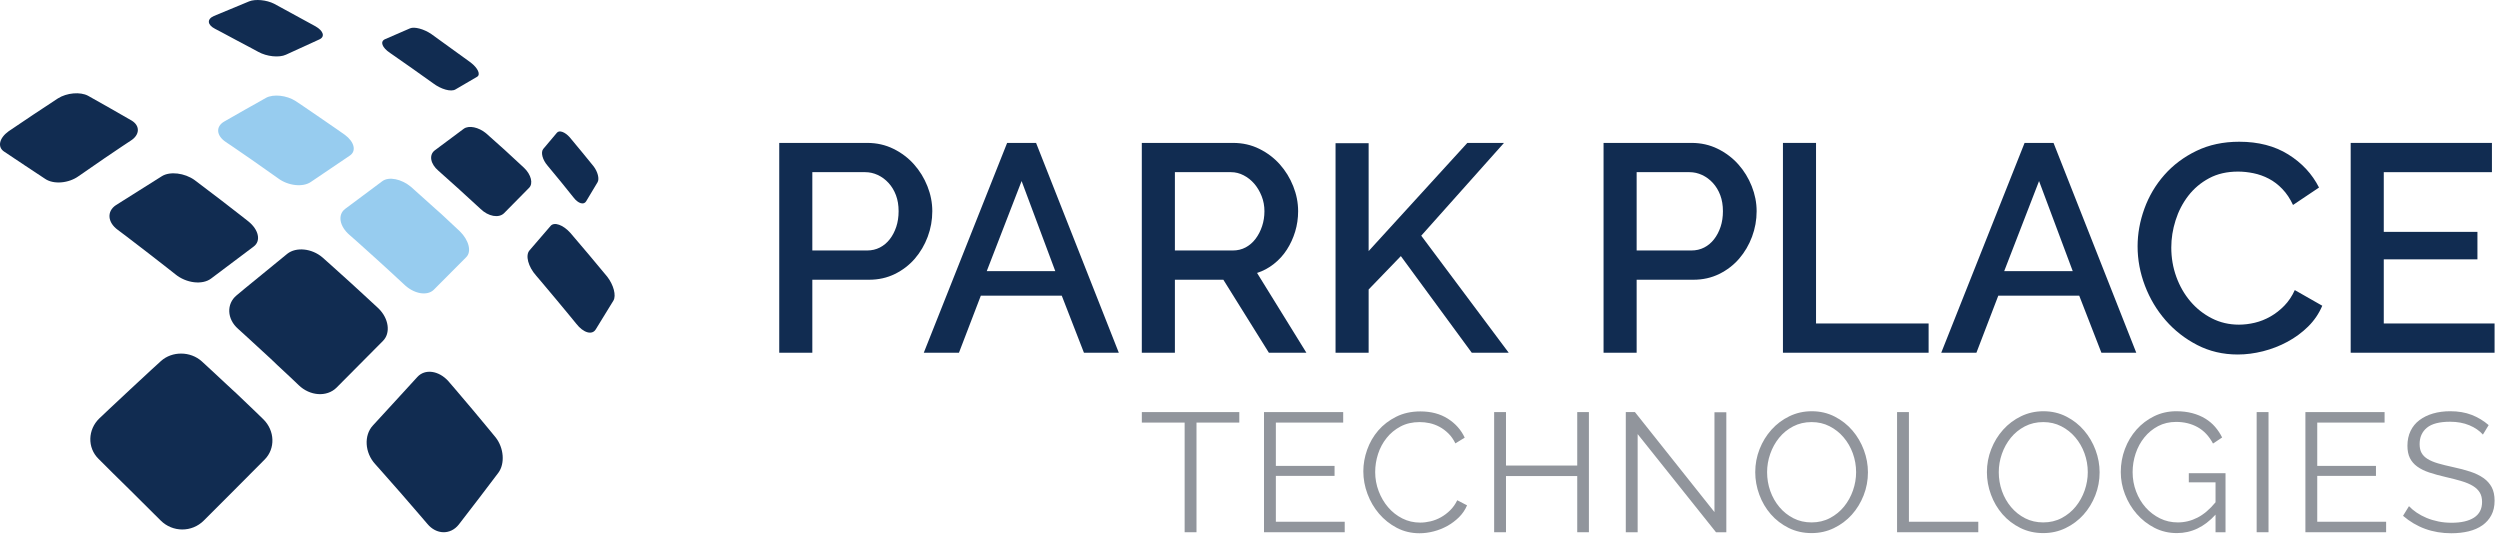 <?xml version="1.0" encoding="UTF-8"?>
<svg xmlns:xlink="http://www.w3.org/1999/xlink" xmlns="http://www.w3.org/2000/svg" width="187px" height="40px" viewBox="0 0 187 40" version="1.1">
  <desc>Created with Lunacy</desc>
  <defs>
    <path d="M0 39.887L186.595 39.887L186.595 0L0 0L0 39.887Z" id="path_1"></path>
    <clipPath id="mask_1">
      <use xlink:href="#path_1"></use>
    </clipPath>
  </defs>
  <g id="Group-53">
    <path d="M2.475 8.046L6.565 8.046C6.917 8.046 7.238 7.973 7.526 7.825C7.813 7.678 8.06 7.471 8.266 7.206C8.473 6.941 8.634 6.631 8.753 6.278C8.87 5.924 8.929 5.534 8.929 5.106C8.929 4.664 8.864 4.266 8.731 3.912C8.598 3.559 8.414 3.253 8.177 2.995C7.942 2.738 7.673 2.539 7.37 2.398C7.068 2.259 6.756 2.188 6.432 2.188L2.475 2.188L2.475 8.046ZM0 15.694L0 0L6.586 0C7.293 0 7.946 0.148 8.543 0.442C9.139 0.737 9.651 1.124 10.079 1.603C10.506 2.082 10.841 2.627 11.084 3.239C11.327 3.85 11.449 4.473 11.449 5.106C11.449 5.769 11.334 6.407 11.106 7.018C10.877 7.629 10.557 8.175 10.146 8.654C9.733 9.133 9.235 9.516 8.653 9.803C8.07 10.09 7.426 10.234 6.719 10.234L2.475 10.234L2.475 15.694L0 15.694Z" transform="translate(58.287 10.69)" id="Fill-1" fill="#112C51" fill-rule="evenodd" stroke="none"></path>
    <path d="M9.837 9.593L7.317 2.852L4.709 9.593L9.837 9.593ZM6.234 0L8.399 0L14.588 15.694L11.98 15.694L10.322 11.428L4.266 11.428L2.631 15.694L0 15.694L6.234 0Z" transform="translate(69.099 10.69)" id="Fill-3" fill="#112C51" fill-rule="evenodd" stroke="none"></path>
    <path d="M2.475 8.046L6.808 8.046C7.161 8.046 7.482 7.969 7.77 7.814C8.057 7.659 8.303 7.446 8.51 7.173C8.716 6.9 8.878 6.587 8.996 6.233C9.114 5.88 9.173 5.504 9.173 5.106C9.173 4.708 9.103 4.333 8.963 3.979C8.822 3.626 8.639 3.316 8.411 3.051C8.181 2.786 7.916 2.575 7.614 2.421C7.312 2.265 6.999 2.188 6.675 2.188L2.475 2.188L2.475 8.046ZM0 15.694L0 0L6.83 0C7.537 0 8.189 0.148 8.785 0.442C9.383 0.737 9.894 1.124 10.322 1.603C10.749 2.082 11.084 2.627 11.327 3.239C11.571 3.85 11.693 4.473 11.693 5.106C11.693 5.637 11.618 6.145 11.472 6.631C11.324 7.118 11.117 7.567 10.853 7.979C10.587 8.392 10.263 8.75 9.879 9.051C9.497 9.354 9.077 9.579 8.621 9.726L12.311 15.694L9.505 15.694L6.1 10.234L2.475 10.234L2.475 15.694L0 15.694Z" transform="translate(85.407 10.69)" id="Fill-5" fill="#112C51" fill-rule="evenodd" stroke="none"></path>
    <path d="M0 15.694L0 0.022L2.475 0.022L2.475 8.09L9.858 0L12.599 0L6.41 6.94L12.952 15.694L10.189 15.694L4.885 8.466L2.475 10.963L2.475 15.694L0 15.694Z" transform="translate(99.899 10.69)" id="Fill-7" fill="#112C51" fill-rule="evenodd" stroke="none"></path>
    <path d="M2.475 8.046L6.565 8.046C6.918 8.046 7.238 7.973 7.526 7.825C7.813 7.678 8.06 7.471 8.266 7.206C8.473 6.941 8.634 6.631 8.753 6.278C8.871 5.924 8.929 5.534 8.929 5.106C8.929 4.664 8.864 4.266 8.731 3.912C8.599 3.559 8.414 3.253 8.178 2.995C7.943 2.738 7.673 2.539 7.371 2.398C7.069 2.259 6.756 2.188 6.432 2.188L2.475 2.188L2.475 8.046ZM0 15.694L0 0L6.587 0C7.294 0 7.946 0.148 8.543 0.442C9.139 0.737 9.651 1.124 10.079 1.603C10.507 2.082 10.841 2.627 11.084 3.239C11.327 3.85 11.45 4.473 11.45 5.106C11.45 5.769 11.334 6.407 11.106 7.018C10.878 7.629 10.557 8.175 10.146 8.654C9.733 9.133 9.235 9.516 8.653 9.803C8.07 10.09 7.426 10.234 6.719 10.234L2.475 10.234L2.475 15.694L0 15.694Z" transform="translate(119.946 10.69)" id="Fill-9" fill="#112C51" fill-rule="evenodd" stroke="none"></path>
    <path d="M0 15.694L0 0L2.475 0L2.475 13.506L10.896 13.506L10.896 15.694L0 15.694Z" transform="translate(133.364 10.69)" id="Fill-11" fill="#112C51" fill-rule="evenodd" stroke="none"></path>
    <path d="M9.837 9.593L7.316 2.852L4.708 9.593L9.837 9.593ZM6.234 0L8.399 0L14.588 15.694L11.98 15.694L10.322 11.428L4.266 11.428L2.631 15.694L0 15.694L6.234 0Z" transform="translate(145.205 10.69)" id="Fill-13" fill="#112C51" fill-rule="evenodd" stroke="none"></path>
    <path d="M0 7.824C0 6.882 0.17 5.942 0.508 5.007C0.847 4.071 1.344 3.231 2 2.486C2.656 1.742 3.455 1.142 4.398 0.685C5.341 0.228 6.41 0 7.603 0C9.033 0 10.256 0.317 11.273 0.951C12.289 1.584 13.056 2.409 13.571 3.426L11.626 4.73C11.406 4.259 11.141 3.861 10.83 3.537C10.522 3.213 10.182 2.955 9.814 2.763C9.446 2.571 9.062 2.435 8.664 2.354C8.266 2.273 7.883 2.233 7.515 2.233C6.689 2.233 5.967 2.398 5.349 2.73C4.73 3.061 4.21 3.5 3.79 4.045C3.371 4.59 3.054 5.202 2.841 5.88C2.626 6.557 2.52 7.235 2.52 7.913C2.52 8.679 2.645 9.409 2.895 10.101C3.146 10.794 3.496 11.405 3.945 11.936C4.395 12.467 4.928 12.89 5.548 13.207C6.167 13.524 6.845 13.682 7.582 13.682C7.964 13.682 8.358 13.635 8.765 13.539C9.169 13.443 9.56 13.288 9.936 13.074C10.312 12.861 10.657 12.592 10.974 12.267C11.29 11.943 11.552 11.553 11.758 11.096L13.814 12.267C13.564 12.857 13.21 13.376 12.754 13.826C12.297 14.275 11.782 14.655 11.206 14.964C10.632 15.274 10.024 15.509 9.382 15.672C8.741 15.833 8.112 15.915 7.493 15.915C6.388 15.915 5.378 15.678 4.465 15.207C3.551 14.736 2.762 14.121 2.099 13.361C1.436 12.602 0.921 11.741 0.552 10.775C0.184 9.81 0 8.827 0 7.824" transform="translate(159.892 10.602)" id="Fill-15" fill="#112C51" fill-rule="evenodd" stroke="none"></path>
    <path d="M10.763 13.506L10.763 15.694L0 15.694L0 0L10.565 0L10.565 2.188L2.475 2.188L2.475 6.654L9.481 6.654L9.481 8.709L2.475 8.709L2.475 13.506L10.763 13.506Z" transform="translate(175.831 10.69)" id="Fill-17" fill="#112C51" fill-rule="evenodd" stroke="none"></path>
    <path d="M7.291 0.785L4.089 0.785L4.089 8.987L3.202 8.987L3.202 0.785L0 0.785L0 0L7.291 0L7.291 0.785Z" transform="translate(85.409 30.824)" id="Fill-19" fill="#91959C" fill-rule="evenodd" stroke="none"></path>
    <path d="M6.038 8.203L6.038 8.987L0 8.987L0 0L5.924 0L5.924 0.785L0.887 0.785L0.887 4.025L5.278 4.025L5.278 4.772L0.887 4.772L0.887 8.203L6.038 8.203Z" transform="translate(94.547 30.824)" id="Fill-21" fill="#91959C" fill-rule="evenodd" stroke="none"></path>
    <path d="M0 4.481C0 3.941 0.095 3.403 0.285 2.867C0.475 2.331 0.751 1.853 1.114 1.43C1.477 1.009 1.924 0.665 2.456 0.399C2.987 0.132 3.59 0 4.266 0C5.067 0 5.753 0.182 6.323 0.544C6.892 0.907 7.312 1.38 7.583 1.962L6.886 2.392C6.742 2.097 6.567 1.848 6.36 1.645C6.154 1.443 5.933 1.278 5.697 1.152C5.46 1.025 5.216 0.935 4.962 0.879C4.709 0.825 4.46 0.798 4.215 0.798C3.676 0.798 3.198 0.907 2.785 1.126C2.372 1.346 2.024 1.632 1.741 1.987C1.457 2.341 1.245 2.74 1.101 3.183C0.958 3.627 0.887 4.075 0.887 4.532C0.887 5.03 0.973 5.506 1.146 5.961C1.319 6.418 1.555 6.821 1.855 7.171C2.154 7.521 2.509 7.799 2.918 8.006C3.327 8.213 3.772 8.316 4.253 8.316C4.507 8.316 4.766 8.284 5.031 8.221C5.298 8.158 5.555 8.056 5.804 7.918C6.053 7.779 6.282 7.606 6.493 7.398C6.704 7.192 6.882 6.94 7.026 6.645L7.759 7.025C7.616 7.362 7.413 7.66 7.152 7.918C6.89 8.175 6.6 8.392 6.279 8.569C5.958 8.747 5.618 8.882 5.26 8.974C4.901 9.067 4.548 9.113 4.202 9.113C3.587 9.113 3.021 8.979 2.506 8.709C1.991 8.439 1.548 8.086 1.177 7.652C0.806 7.217 0.517 6.724 0.31 6.17C0.104 5.618 0 5.055 0 4.481" transform="translate(101.977 30.774)" id="Fill-23" fill="#91959C" fill-rule="evenodd" stroke="none"></path>
    <path d="M7.088 0L7.088 8.987L6.215 8.987L6.215 4.784L0.886 4.784L0.886 8.987L0 8.987L0 0L0.886 0L0.886 3.999L6.215 3.999L6.215 0L7.088 0Z" transform="translate(111.762 30.824)" id="Fill-25" fill="#91959C" fill-rule="evenodd" stroke="none"></path>
    <path d="M0.887 1.645L0.887 8.987L0 8.987L0 0L0.684 0L6.633 7.481L6.633 0.013L7.52 0.013L7.52 8.987L6.747 8.987L0.887 1.645Z" transform="translate(121.609 30.824)" id="Fill-27" fill="#91959C" fill-rule="evenodd" stroke="none"></path>
    <path d="M0.887 4.558C0.887 5.046 0.966 5.517 1.126 5.969C1.287 6.42 1.515 6.821 1.81 7.171C2.105 7.521 2.456 7.8 2.86 8.006C3.266 8.213 3.717 8.316 4.215 8.316C4.721 8.316 5.181 8.207 5.595 7.987C6.008 7.768 6.358 7.482 6.646 7.127C6.933 6.772 7.154 6.371 7.311 5.924C7.466 5.478 7.545 5.021 7.545 4.558C7.545 4.068 7.462 3.597 7.298 3.146C7.133 2.694 6.903 2.296 6.607 1.95C6.312 1.604 5.962 1.327 5.557 1.121C5.153 0.914 4.705 0.811 4.215 0.811C3.709 0.811 3.249 0.918 2.835 1.133C2.422 1.348 2.072 1.634 1.785 1.988C1.498 2.342 1.276 2.743 1.121 3.19C0.964 3.637 0.887 4.093 0.887 4.558M4.215 9.114C3.59 9.114 3.02 8.986 2.499 8.728C1.981 8.47 1.536 8.13 1.164 7.703C0.793 7.276 0.506 6.79 0.305 6.241C0.102 5.692 0 5.132 0 4.558C0 3.958 0.107 3.384 0.323 2.836C0.539 2.287 0.836 1.802 1.215 1.38C1.595 0.958 2.042 0.622 2.557 0.374C3.071 0.125 3.628 0 4.228 0C4.853 0 5.424 0.133 5.944 0.399C6.462 0.665 6.905 1.013 7.273 1.444C7.64 1.874 7.924 2.361 8.127 2.906C8.329 3.45 8.43 4.004 8.43 4.57C8.43 5.169 8.323 5.743 8.108 6.291C7.893 6.84 7.597 7.323 7.222 7.741C6.846 8.158 6.401 8.491 5.886 8.74C5.372 8.99 4.815 9.114 4.215 9.114" transform="translate(131.292 30.761)" id="Fill-29" fill="#91959C" fill-rule="evenodd" stroke="none"></path>
    <path d="M0 8.987L0 0L0.887 0L0.887 8.203L6.076 8.203L6.076 8.987L0 8.987Z" transform="translate(141.9 30.824)" id="Fill-31" fill="#91959C" fill-rule="evenodd" stroke="none"></path>
    <path d="M0.887 4.558C0.887 5.046 0.966 5.517 1.126 5.969C1.287 6.42 1.515 6.821 1.81 7.171C2.105 7.521 2.456 7.8 2.86 8.006C3.266 8.213 3.717 8.316 4.215 8.316C4.721 8.316 5.181 8.207 5.595 7.987C6.008 7.768 6.358 7.482 6.645 7.127C6.933 6.772 7.154 6.371 7.311 5.924C7.466 5.478 7.545 5.021 7.545 4.558C7.545 4.068 7.462 3.597 7.298 3.146C7.133 2.694 6.903 2.296 6.607 1.95C6.312 1.604 5.962 1.327 5.557 1.121C5.153 0.914 4.705 0.811 4.215 0.811C3.709 0.811 3.249 0.918 2.835 1.133C2.422 1.348 2.072 1.634 1.785 1.988C1.498 2.342 1.276 2.743 1.12 3.19C0.964 3.637 0.887 4.093 0.887 4.558M4.215 9.114C3.59 9.114 3.02 8.986 2.499 8.728C1.981 8.47 1.536 8.13 1.164 7.703C0.793 7.276 0.506 6.79 0.305 6.241C0.101 5.692 0 5.132 0 4.558C0 3.958 0.107 3.384 0.323 2.836C0.538 2.287 0.836 1.802 1.215 1.38C1.594 0.958 2.042 0.622 2.557 0.374C3.071 0.125 3.628 0 4.228 0C4.853 0 5.424 0.133 5.943 0.399C6.462 0.665 6.905 1.013 7.272 1.444C7.639 1.874 7.924 2.361 8.127 2.906C8.329 3.45 8.43 4.004 8.43 4.57C8.43 5.169 8.323 5.743 8.108 6.291C7.893 6.84 7.597 7.323 7.222 7.741C6.846 8.158 6.401 8.491 5.886 8.74C5.372 8.99 4.815 9.114 4.215 9.114" transform="translate(148.621 30.761)" id="Fill-33" fill="#91959C" fill-rule="evenodd" stroke="none"></path>
    <path d="M7.088 7.734C6.253 8.654 5.291 9.114 4.202 9.114C3.595 9.114 3.035 8.984 2.525 8.722C2.015 8.46 1.571 8.114 1.197 7.684C0.821 7.253 0.526 6.766 0.317 6.221C0.105 5.677 0 5.119 0 4.545C0 3.946 0.104 3.371 0.31 2.823C0.516 2.275 0.806 1.792 1.177 1.373C1.548 0.956 1.987 0.622 2.493 0.374C3 0.125 3.552 0 4.152 0C4.591 0 4.991 0.048 5.354 0.145C5.717 0.243 6.04 0.378 6.322 0.551C6.605 0.724 6.85 0.931 7.057 1.171C7.263 1.411 7.439 1.675 7.582 1.962L6.899 2.417C6.602 1.861 6.219 1.452 5.747 1.19C5.274 0.928 4.738 0.798 4.139 0.798C3.641 0.798 3.192 0.903 2.791 1.113C2.39 1.325 2.048 1.606 1.766 1.955C1.482 2.306 1.265 2.707 1.113 3.158C0.962 3.61 0.886 4.076 0.886 4.558C0.886 5.064 0.973 5.544 1.146 6C1.319 6.456 1.557 6.854 1.86 7.197C2.165 7.538 2.521 7.81 2.93 8.013C3.34 8.216 3.785 8.316 4.266 8.316C4.78 8.316 5.272 8.196 5.74 7.956C6.208 7.715 6.658 7.334 7.088 6.81L7.088 5.316L5.089 5.316L5.089 4.634L7.835 4.634L7.835 9.05L7.088 9.05L7.088 7.734Z" transform="translate(158.634 30.761)" id="Fill-35" fill="#91959C" fill-rule="evenodd" stroke="none"></path>
    <path d="M0 39.887L186.595 39.887L186.595 0L0 0L0 39.887Z" id="Clip-38" fill="none" fill-rule="evenodd" stroke="none"></path>
    <g clip-path="url(#mask_1)">
      <path d="M0 8.987L0.887 8.987L0.887 0L0 0L0 8.987Z" transform="translate(168.798 30.824)" id="Fill-37" fill="#91959C" fill-rule="evenodd" stroke="none"></path>
      <path d="M6.038 8.203L6.038 8.987L0 8.987L0 0L5.923 0L5.923 0.785L0.886 0.785L0.886 4.025L5.278 4.025L5.278 4.772L0.886 4.772L0.886 8.203L6.038 8.203Z" transform="translate(172.444 30.824)" id="Fill-39" fill="#91959C" fill-rule="evenodd" stroke="none"></path>
      <path d="M5.975 1.747C5.722 1.461 5.384 1.228 4.962 1.05C4.54 0.874 4.059 0.786 3.52 0.786C2.726 0.786 2.148 0.935 1.785 1.235C1.422 1.535 1.241 1.942 1.241 2.456C1.241 2.726 1.289 2.948 1.387 3.121C1.484 3.294 1.633 3.444 1.835 3.57C2.038 3.696 2.298 3.806 2.615 3.9C2.931 3.992 3.304 4.085 3.734 4.177C4.215 4.279 4.647 4.393 5.032 4.52C5.415 4.647 5.742 4.805 6.012 4.994C6.283 5.184 6.49 5.415 6.633 5.684C6.777 5.954 6.848 6.292 6.848 6.696C6.848 7.11 6.768 7.469 6.607 7.772C6.447 8.077 6.223 8.329 5.937 8.532C5.651 8.735 5.308 8.885 4.911 8.982C4.515 9.078 4.08 9.127 3.608 9.127C2.216 9.127 1.013 8.692 0 7.823L0.444 7.101C0.604 7.271 0.795 7.431 1.019 7.583C1.243 7.734 1.492 7.868 1.767 7.982C2.04 8.095 2.334 8.184 2.646 8.247C2.958 8.311 3.287 8.342 3.633 8.342C4.35 8.342 4.909 8.214 5.31 7.957C5.712 7.698 5.912 7.309 5.912 6.785C5.912 6.506 5.854 6.272 5.741 6.083C5.627 5.893 5.456 5.728 5.229 5.589C5 5.45 4.718 5.329 4.38 5.229C4.042 5.127 3.65 5.026 3.203 4.924C2.73 4.815 2.317 4.701 1.962 4.583C1.608 4.464 1.309 4.317 1.064 4.14C0.819 3.963 0.635 3.749 0.513 3.501C0.391 3.252 0.329 2.946 0.329 2.583C0.329 2.169 0.407 1.8 0.564 1.475C0.719 1.151 0.941 0.88 1.228 0.666C1.515 0.45 1.853 0.285 2.241 0.171C2.629 0.058 3.059 0 3.531 0C4.131 0 4.665 0.091 5.133 0.272C5.602 0.455 6.025 0.709 6.405 1.038L5.975 1.747Z" transform="translate(179.747 30.76)" id="Fill-40" fill="#91959C" fill-rule="evenodd" stroke="none"></path>
      <path d="M9.406 5.869L6.997 8.289C6.501 8.797 5.486 8.62 4.742 7.888C4.742 7.888 4.27 7.451 3.644 6.873C3.361 6.613 3.042 6.329 2.724 6.034C1.72 5.113 0.693 4.216 0.693 4.216C-0.074 3.567 -0.228 2.693 0.351 2.256L3.137 0.179C3.621 -0.176 4.565 0.013 5.274 0.604C5.274 0.604 6.194 1.43 7.115 2.256C7.257 2.386 7.399 2.516 7.529 2.622C8.284 3.331 8.933 3.933 8.933 3.933C9.606 4.594 9.831 5.456 9.406 5.869" transform="translate(25.465 13.37)" id="Fill-41" fill="#97CCEF" fill-rule="evenodd" stroke="none"></path>
      <path d="M7.32 4.561L5.455 6.451C5.065 6.84 4.274 6.698 3.696 6.132C3.696 6.132 2.94 5.435 2.161 4.727C2.149 4.715 2.137 4.703 2.125 4.691C1.334 3.983 0.543 3.275 0.543 3.275C-0.059 2.767 -0.177 2.094 0.272 1.752L2.444 0.134C2.822 -0.137 3.554 0.016 4.109 0.476C4.109 0.476 4.38 0.725 4.758 1.055C4.994 1.268 5.266 1.504 5.537 1.752C6.245 2.401 6.954 3.062 6.954 3.062C7.485 3.57 7.651 4.243 7.32 4.561" transform="translate(32.249 9.495)" id="Fill-42" fill="#112C51" fill-rule="evenodd" stroke="none"></path>
      <path d="M7.903 2.806C7.017 1.75 6.108 0.698 6.108 0.698C5.394 -0.091 4.364 -0.236 3.794 0.391C3.794 0.391 2.992 1.269 2.159 2.177C1.326 3.083 0.468 4.019 0.468 4.019C-0.217 4.757 -0.142 6.056 0.641 6.908C0.641 6.908 1.646 8.035 2.622 9.152C3.598 10.272 4.541 11.377 4.541 11.377C5.218 12.194 6.267 12.211 6.886 11.437C6.886 11.437 7.655 10.443 8.398 9.473C9.14 8.501 9.855 7.553 9.855 7.553C10.359 6.87 10.268 5.696 9.65 4.911C9.65 4.911 8.789 3.86 7.903 2.806" transform="translate(27.424 27.807)" id="Fill-43" fill="#112C51" fill-rule="evenodd" stroke="none"></path>
      <path d="M9.771 3.549C9.771 3.549 8.803 4.187 7.835 4.848C6.867 5.509 5.887 6.194 5.887 6.194C5.143 6.737 4.01 6.831 3.384 6.406C3.384 6.406 2.617 5.898 1.849 5.391C1.082 4.883 0.327 4.375 0.327 4.375C-0.217 4.033 -0.063 3.348 0.645 2.841C0.645 2.841 1.566 2.215 2.487 1.601C3.42 0.987 4.329 0.385 4.329 0.385C5.002 -0.04 6.005 -0.123 6.584 0.185C6.584 0.185 7.398 0.645 8.213 1.105C9.027 1.577 9.842 2.038 9.842 2.038C10.491 2.427 10.468 3.112 9.771 3.549" transform="translate(2.6307869E-06 6.977)" id="Fill-44" fill="#112C51" fill-rule="evenodd" stroke="none"></path>
      <path d="M8.269 2.947L5.766 4.092C5.258 4.328 4.338 4.234 3.7 3.88C3.7 3.88 2.897 3.443 2.083 3.018C1.28 2.581 0.465 2.156 0.465 2.156C-0.113 1.861 -0.161 1.436 0.371 1.199L3.015 0.102C3.488 -0.087 4.314 -0.004 4.88 0.279L7.974 1.967C8.576 2.309 8.705 2.746 8.269 2.947" transform="translate(15.622 0)" id="Fill-45" fill="#112C51" fill-rule="evenodd" stroke="none"></path>
      <path d="M11.489 6.852C11.489 6.852 10.65 7.702 9.777 8.576C8.915 9.449 8.018 10.346 8.018 10.346C7.298 11.055 6.034 10.972 5.185 10.146C5.185 10.146 4.476 9.461 3.602 8.658C3.39 8.446 3.154 8.233 2.929 8.021C1.796 6.97 0.663 5.943 0.663 5.943C-0.176 5.211 -0.223 4.078 0.545 3.44C0.545 3.44 1.513 2.625 2.469 1.858C3.413 1.079 4.346 0.323 4.346 0.323C5.007 -0.196 6.176 -0.078 6.967 0.595C6.967 0.595 8.018 1.527 9.069 2.484C9.411 2.791 9.753 3.109 10.06 3.393C10.686 3.971 11.158 4.408 11.158 4.408C11.937 5.164 12.091 6.261 11.489 6.852" transform="translate(17.148 18.656)" id="Fill-46" fill="#112C51" fill-rule="evenodd" stroke="none"></path>
      <path d="M9.852 4.487L6.936 6.459C6.345 6.872 5.235 6.754 4.48 6.187C4.48 6.187 3.5 5.491 2.52 4.806C1.54 4.121 0.572 3.472 0.572 3.472C-0.136 3 -0.195 2.327 0.442 1.949C0.442 1.949 1.233 1.5 2.013 1.052C2.804 0.615 3.583 0.167 3.583 0.167C4.137 -0.129 5.129 -0.022 5.802 0.414C5.802 0.414 6.723 1.028 7.644 1.666C8.565 2.291 9.485 2.941 9.485 2.941C10.182 3.46 10.359 4.145 9.852 4.487" transform="translate(16.318 7.149)" id="Fill-47" fill="#97CCEF" fill-rule="evenodd" stroke="none"></path>
      <path d="M10.792 5.473L7.604 7.87C6.955 8.365 5.739 8.224 4.912 7.539C4.912 7.539 3.838 6.689 2.764 5.863C1.689 5.024 0.627 4.234 0.627 4.234C-0.152 3.667 -0.211 2.84 0.485 2.38C0.485 2.38 1.347 1.837 2.208 1.294C3.07 0.751 3.932 0.208 3.932 0.208C4.534 -0.158 5.621 -0.028 6.364 0.503C6.364 0.503 7.368 1.258 8.371 2.026C9.387 2.805 10.39 3.596 10.39 3.596C11.169 4.222 11.346 5.06 10.792 5.473" transform="translate(8.188 12.964)" id="Fill-48" fill="#112C51" fill-rule="evenodd" stroke="none"></path>
      <path d="M5.955 3.93C5.955 3.93 5.276 3.108 4.589 2.292C3.902 1.475 3.203 0.662 3.203 0.662C2.661 0.059 1.997 -0.176 1.727 0.142L0.149 1.973C-0.176 2.345 0.049 3.192 0.643 3.858C0.643 3.858 1.409 4.755 2.158 5.656C2.911 6.554 3.646 7.459 3.646 7.459C4.176 8.14 4.824 8.327 5.098 7.891L6.425 5.73C6.651 5.353 6.44 4.55 5.955 3.93" transform="translate(39.458 16.756)" id="Fill-49" fill="#112C51" fill-rule="evenodd" stroke="none"></path>
      <path d="M7.096 3.671L5.479 4.616C5.148 4.817 4.393 4.604 3.791 4.144C3.791 4.144 2.988 3.577 2.197 3.01C1.394 2.443 0.591 1.889 0.591 1.889C-0.011 1.487 -0.176 1.039 0.202 0.862L2.079 0.047C2.409 -0.095 3.118 0.094 3.673 0.472L6.612 2.597C7.167 3.022 7.38 3.506 7.096 3.671" transform="translate(28.589 2.074)" id="Fill-50" fill="#112C51" fill-rule="evenodd" stroke="none"></path>
      <path d="M13.039 7.926C13.039 7.926 11.929 9.048 10.784 10.193C9.65 11.326 8.482 12.495 8.482 12.495C7.596 13.38 6.156 13.38 5.259 12.483C5.259 12.483 4.09 11.315 2.921 10.158C2.071 9.331 1.233 8.493 0.843 8.103C0.69 7.95 0.607 7.867 0.607 7.867C-0.231 7.041 -0.196 5.683 0.678 4.845C0.678 4.845 1.835 3.747 2.992 2.672C4.137 1.598 5.282 0.559 5.282 0.559C6.12 -0.196 7.49 -0.185 8.34 0.583C8.34 0.583 9.485 1.634 10.642 2.72C10.725 2.802 10.819 2.885 10.902 2.956C11.964 3.959 12.944 4.916 12.944 4.916C13.806 5.766 13.853 7.112 13.039 7.926" transform="translate(6.756 26.448)" id="Fill-51" fill="#112C51" fill-rule="evenodd" stroke="none"></path>
      <path d="M3.856 2.605C3.856 2.605 3.417 2.06 2.971 1.52C2.527 0.979 2.075 0.44 2.075 0.44C1.721 0.038 1.294 -0.116 1.119 0.093L0.095 1.307C-0.112 1.555 0.031 2.116 0.416 2.559C0.416 2.559 0.913 3.15 1.399 3.748C1.884 4.343 2.36 4.942 2.36 4.942C2.704 5.394 3.124 5.518 3.299 5.229L4.157 3.797C4.305 3.547 4.171 3.014 3.856 2.605" transform="translate(40.542 9.832)" id="Fill-52" fill="#112C51" fill-rule="evenodd" stroke="none"></path>
    </g>
  </g>
</svg>
